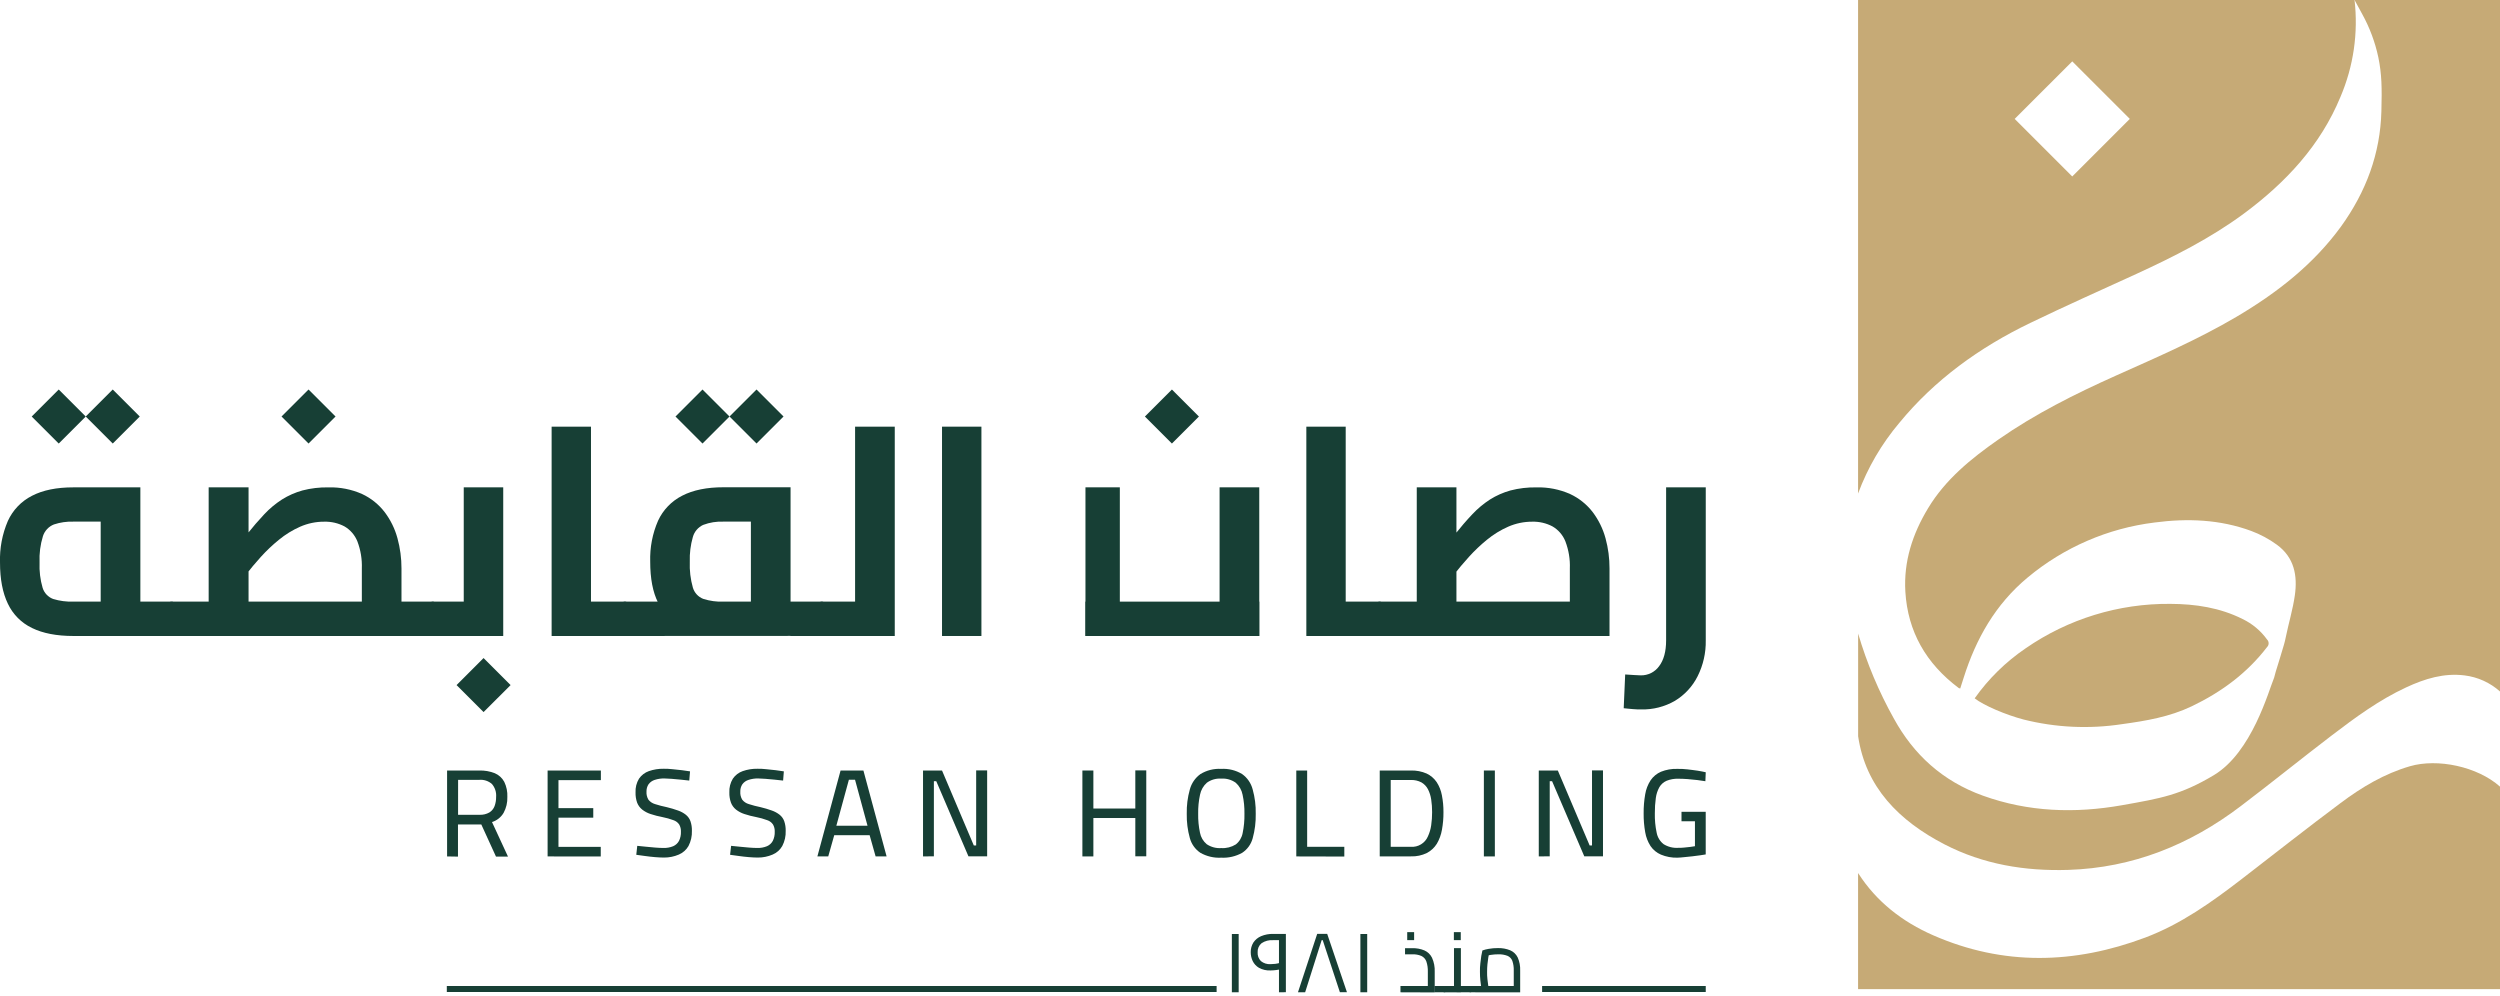 <svg width="683" height="272" viewBox="0 0 683 272" fill="none" xmlns="http://www.w3.org/2000/svg">
<g clip-path="url(#clip0_153_2834)">
<path d="M649.758 15.651C650.696 20.178 650.772 24.034 650.596 30.346C650.311 41.965 646.404 52.41 639.556 61.9C632.011 72.261 622.069 80.023 610.953 86.579C600.458 92.766 589.25 97.611 578.109 102.599C566.968 107.587 555.986 113.086 545.968 120.077C538.482 125.3 531.499 130.975 526.763 138.83C522.479 145.905 520.057 153.416 520.543 161.657C521.205 172.554 526.185 181.256 535.104 187.954C535.171 188.013 535.28 188.021 535.532 188.096C535.85 187.107 536.169 186.126 536.479 185.137C539.832 174.55 545.122 165.102 553.983 157.75C563.861 149.521 575.901 144.311 588.663 142.745C597.624 141.563 606.493 141.906 615.019 145.05C617.518 145.98 619.878 147.246 622.035 148.814C626.839 152.31 627.71 157.331 626.948 162.663C626.403 166.494 625.271 170.207 624.483 174.038C624.341 174.734 624.19 175.421 623.988 176.092C623.267 178.607 622.48 181.055 621.725 183.528C621.608 183.913 621.515 184.316 621.298 185.12C619.789 188.725 615.237 205.541 604.817 211.778C595.771 217.194 590.281 218.116 579.743 219.985C566.859 222.265 554.133 221.846 541.718 217.37C530.703 213.404 522.798 206.145 517.408 196.32C513.295 188.966 510.019 181.174 507.642 173.091V201.14C509.695 215.039 518.774 224.235 531.273 230.698C541.827 236.147 553.228 238.025 565.04 237.656C582.644 237.103 598.219 230.824 612.135 220.262C620.518 213.907 628.683 207.293 637.041 200.914C643.479 196.001 650.017 191.198 657.42 187.769C662.449 185.431 667.68 183.813 673.347 184.525C676.943 184.972 680.315 186.507 683.013 188.926V0H643.261L645.348 3.831C647.393 7.532 648.879 11.515 649.758 15.651Z" fill="#C6AA76"/>
<path d="M518.908 115.509C528.54 103.772 540.763 94.937 554.628 88.247C564.227 83.611 573.976 79.269 583.658 74.835C593.894 70.132 603.911 65.077 612.94 58.421C624.533 49.853 633.964 39.676 639.413 26.473C642.975 18.133 644.301 9.009 643.261 0L507.625 0V134.831C510.24 127.786 514.058 121.248 518.908 115.509ZM566.138 16.766L581.864 32.484L566.138 48.21L550.412 32.484L566.138 16.766Z" fill="#C6AA76"/>
<path d="M658.392 209.337C651.392 211.375 645.206 215.071 639.438 219.397C630.318 226.196 621.381 233.262 612.37 240.203C604.213 246.482 595.839 252.459 586.114 256.131C566.733 263.416 547.327 263.927 528.121 255.511C519.738 251.839 512.68 246.373 507.675 238.586L507.625 238.502V270.223H683.004V214.912C676.818 209.396 665.92 207.141 658.392 209.337Z" fill="#C6AA76"/>
<path d="M579.734 197.838C586.256 196.949 592.753 195.842 598.764 192.967C606.92 189.061 613.937 183.863 619.361 176.78C619.497 176.645 619.605 176.484 619.679 176.307C619.753 176.13 619.791 175.94 619.791 175.748C619.791 175.557 619.753 175.367 619.679 175.19C619.605 175.013 619.497 174.852 619.361 174.717C617.63 172.316 615.324 170.387 612.654 169.109C606.476 166.007 599.786 165.002 592.929 164.976C578.816 164.85 565.01 169.093 553.404 177.123C547.98 180.805 543.263 185.434 539.479 190.787C541.994 192.757 547.98 195.289 552.834 196.572C561.627 198.781 570.773 199.211 579.734 197.838Z" fill="#C6AA76"/>
<path d="M20.064 173.752C15.481 173.752 11.706 173.023 8.738 171.565C5.843 170.181 3.515 167.838 2.149 164.934C0.719 161.966 0.003 158.219 0.003 153.692C-0.123 149.792 0.609 145.911 2.149 142.325C3.503 139.353 5.826 136.929 8.738 135.451C11.706 133.908 15.481 133.14 20.064 133.146H38.347V168.656H27.508V140.154L30.182 142.509H20.064C18.252 142.449 16.444 142.71 14.724 143.281C14.024 143.557 13.393 143.984 12.877 144.531C12.362 145.079 11.973 145.734 11.739 146.449C11.012 148.791 10.697 151.242 10.809 153.692C10.709 156.028 10.992 158.364 11.647 160.608C11.864 161.299 12.236 161.932 12.734 162.458C13.232 162.984 13.844 163.389 14.523 163.643C16.303 164.183 18.162 164.427 20.022 164.364H46.839V173.752H20.064ZM46.839 173.752V164.364C46.983 164.357 47.128 164.383 47.261 164.44C47.395 164.496 47.514 164.582 47.61 164.691C47.832 164.981 47.997 165.311 48.096 165.663C48.241 166.149 48.334 166.649 48.373 167.155C48.433 167.788 48.461 168.423 48.457 169.058C48.457 169.762 48.457 170.408 48.373 171.003C48.338 171.509 48.245 172.01 48.096 172.495C47.99 172.831 47.826 173.146 47.61 173.426C47.514 173.534 47.395 173.62 47.261 173.676C47.128 173.733 46.983 173.759 46.839 173.752Z" fill="#173F35"/>
<path d="M46.839 173.752C46.694 173.758 46.549 173.732 46.416 173.676C46.282 173.619 46.163 173.534 46.067 173.425C45.852 173.146 45.687 172.831 45.581 172.495C45.421 172.014 45.317 171.516 45.271 171.011C45.212 170.416 45.187 169.77 45.187 169.066C45.176 168.242 45.229 167.417 45.346 166.601C45.419 166.034 45.598 165.485 45.874 164.983C45.959 164.807 46.091 164.656 46.255 164.548C46.419 164.441 46.609 164.38 46.805 164.372L46.839 173.752ZM46.839 173.752V164.363H107.992L98.855 172.293V155.31C98.948 152.786 98.535 150.269 97.639 147.907C96.952 146.191 95.714 144.751 94.118 143.817C92.413 142.918 90.504 142.473 88.577 142.526C86.309 142.516 84.064 142.984 81.988 143.9C79.908 144.821 77.962 146.019 76.204 147.463C74.438 148.896 72.784 150.463 71.258 152.149C69.749 153.826 68.402 155.43 67.217 156.961C66.033 158.492 65.007 159.8 64.141 160.884L61.718 153.038C63.814 150.506 65.7 148.19 67.377 146.088C69.053 143.987 70.657 142.126 72.189 140.505C73.634 138.961 75.264 137.601 77.042 136.456C78.775 135.37 80.655 134.54 82.625 133.992C84.934 133.391 87.315 133.109 89.701 133.153C92.871 133.059 96.022 133.678 98.922 134.964C101.356 136.095 103.479 137.801 105.108 139.935C106.712 142.064 107.893 144.48 108.587 147.052C109.324 149.743 109.693 152.52 109.685 155.31V173.752H46.839ZM57.007 164.363V133.145H67.905V164.363H57.007ZM109.669 173.752V164.363H118.202V173.752H109.669ZM118.161 173.752V164.363C118.304 164.357 118.447 164.383 118.579 164.439C118.711 164.496 118.829 164.582 118.923 164.69C119.152 164.977 119.317 165.308 119.41 165.662C119.557 166.148 119.653 166.649 119.695 167.155C119.745 167.725 119.778 168.362 119.778 169.058C119.778 169.753 119.778 170.407 119.695 171.002C119.658 171.509 119.562 172.01 119.41 172.495C119.311 172.834 119.145 173.15 118.923 173.425C118.834 173.528 118.723 173.61 118.598 173.667C118.474 173.723 118.339 173.752 118.202 173.752H118.161Z" fill="#173F35"/>
<path d="M118.202 173.752C118.058 173.759 117.913 173.733 117.78 173.676C117.646 173.62 117.527 173.534 117.431 173.426C117.212 173.148 117.048 172.833 116.945 172.495C116.797 172.009 116.701 171.509 116.66 171.003C116.61 170.408 116.585 169.762 116.585 169.058C116.573 168.234 116.626 167.41 116.744 166.593C116.816 166.026 116.995 165.477 117.272 164.976C117.357 164.799 117.488 164.648 117.652 164.541C117.816 164.433 118.006 164.372 118.202 164.364V173.752ZM118.202 173.752V164.364H133.007L126.694 169.628V133.146H137.483V173.752H118.202ZM132.11 194.542L124.733 187.165L132.11 179.78L139.495 187.165L132.11 194.542Z" fill="#173F35"/>
<path d="M150.703 173.752V116.564H161.458V173.752H150.703ZM161.458 173.752V164.363H170.68V173.752H161.458ZM170.68 173.752V164.363C170.824 164.357 170.969 164.383 171.102 164.44C171.236 164.496 171.355 164.582 171.451 164.69C171.676 164.979 171.841 165.31 171.937 165.663C172.082 166.149 172.175 166.649 172.214 167.155C172.274 167.787 172.302 168.423 172.298 169.058C172.298 169.762 172.298 170.408 172.214 171.003C172.179 171.509 172.086 172.01 171.937 172.495C171.835 172.833 171.67 173.148 171.451 173.425C171.355 173.534 171.236 173.62 171.102 173.676C170.969 173.733 170.824 173.759 170.68 173.752Z" fill="#173F35"/>
<path d="M170.68 173.752C170.537 173.759 170.394 173.733 170.262 173.676C170.13 173.619 170.012 173.534 169.918 173.425C169.696 173.15 169.53 172.834 169.431 172.495C169.279 172.01 169.183 171.509 169.146 171.003C169.096 170.407 169.062 169.762 169.062 169.058C169.053 168.233 169.109 167.409 169.23 166.593C169.296 166.025 169.472 165.475 169.75 164.975C169.835 164.799 169.966 164.648 170.13 164.54C170.294 164.433 170.484 164.371 170.68 164.363V173.752ZM170.68 173.752V164.363H208.454L205.143 167.197V140.179L207.901 142.509H197.699C195.797 142.427 193.898 142.729 192.116 143.398C191.433 143.709 190.826 144.166 190.338 144.737C189.85 145.307 189.493 145.977 189.291 146.701C188.659 148.895 188.376 151.175 188.452 153.457C188.358 155.845 188.64 158.233 189.291 160.532C189.495 161.227 189.857 161.865 190.346 162.398C190.836 162.931 191.441 163.346 192.116 163.609C193.918 164.186 195.807 164.444 197.699 164.372V172.755C193.11 172.755 189.335 172.106 186.373 170.81C183.503 169.61 181.163 167.412 179.784 164.623C178.348 161.79 177.633 158.057 177.638 153.424C177.519 149.589 178.252 145.775 179.784 142.258C181.148 139.303 183.47 136.895 186.373 135.425C189.341 133.883 193.116 133.115 197.699 133.12H215.982V173.727L170.68 173.752ZM215.948 173.752V164.363H224.44V173.752H215.948ZM224.44 173.752V164.363C224.595 164.356 224.75 164.381 224.894 164.437C225.039 164.493 225.17 164.58 225.278 164.69C225.52 164.967 225.684 165.303 225.756 165.663C225.877 166.153 225.958 166.652 225.999 167.155C226.059 167.787 226.087 168.422 226.083 169.058C226.083 169.762 226.083 170.407 225.999 171.003C225.962 171.506 225.881 172.005 225.756 172.495C225.677 172.84 225.513 173.16 225.278 173.425C225.174 173.532 225.048 173.616 224.91 173.672C224.771 173.728 224.623 173.755 224.474 173.752H224.44Z" fill="#173F35"/>
<path d="M224.472 173.752C224.327 173.759 224.183 173.733 224.049 173.676C223.916 173.62 223.797 173.534 223.701 173.425C223.485 173.146 223.321 172.831 223.215 172.495C223.065 172.01 222.972 171.509 222.938 171.003C222.879 170.408 222.854 169.762 222.854 169.058C222.843 168.233 222.896 167.409 223.013 166.593C223.086 166.026 223.265 165.477 223.541 164.975C223.626 164.799 223.758 164.648 223.922 164.54C224.086 164.433 224.276 164.371 224.472 164.363V173.752ZM224.472 173.752V164.363H233.609V173.752H224.472ZM233.609 173.752V116.564H244.449V173.752H233.609Z" fill="#173F35"/>
<path d="M257.36 173.752V116.564H268.124V173.752H257.36Z" fill="#173F35"/>
<path d="M333.19 133.137V173.753H344.03V133.137H333.19Z" fill="#173F35"/>
<path d="M356.891 173.752V116.564H367.646V173.752H356.891ZM367.646 173.752V164.363H376.867V173.752H367.646ZM376.867 173.752V164.363C377.012 164.357 377.156 164.383 377.29 164.44C377.423 164.496 377.542 164.582 377.638 164.69C377.867 164.977 378.032 165.308 378.125 165.663C378.268 166.15 378.364 166.649 378.41 167.155C378.46 167.725 378.485 168.362 378.485 169.058C378.485 169.754 378.485 170.408 378.41 171.003C378.369 171.509 378.273 172.009 378.125 172.495C378.026 172.834 377.86 173.15 377.638 173.425C377.542 173.534 377.423 173.62 377.29 173.676C377.156 173.733 377.012 173.759 376.867 173.752Z" fill="#173F35"/>
<path d="M376.865 173.753C376.721 173.759 376.578 173.733 376.446 173.676C376.314 173.62 376.197 173.534 376.102 173.426C375.88 173.151 375.715 172.834 375.616 172.495C375.467 172.01 375.372 171.509 375.331 171.003C375.281 170.408 375.247 169.762 375.247 169.058C375.238 168.234 375.294 167.409 375.415 166.594C375.484 166.026 375.661 165.477 375.934 164.976C376.019 164.799 376.151 164.649 376.315 164.541C376.479 164.433 376.669 164.372 376.865 164.364V173.753ZM376.865 173.753V164.364H438.019L428.881 172.294V155.31C428.979 152.786 428.565 150.268 427.666 147.908C426.984 146.188 425.744 144.747 424.145 143.817C422.439 142.918 420.531 142.473 418.604 142.526C416.335 142.518 414.091 142.987 412.015 143.901C409.934 144.822 407.988 146.02 406.23 147.464C404.472 148.899 402.824 150.466 401.301 152.15C399.784 153.826 398.443 155.428 397.252 156.962C396.062 158.496 395.039 159.812 394.176 160.885L391.753 153.038C393.854 150.507 395.741 148.19 397.412 146.089C399.083 143.988 400.689 142.127 402.232 140.506C403.676 138.964 405.303 137.605 407.077 136.457C408.809 135.37 410.69 134.54 412.66 133.992C414.972 133.393 417.355 133.11 419.744 133.154C422.915 133.064 426.066 133.686 428.965 134.973C431.398 136.107 433.521 137.812 435.152 139.944C436.752 142.075 437.932 144.49 438.63 147.061C439.364 149.752 439.731 152.53 439.72 155.319V173.761L376.865 173.753ZM387.059 164.364V133.146H397.898V164.364H387.059Z" fill="#173F35"/>
<path d="M448.375 193.813C447.679 193.813 446.925 193.813 446.112 193.729C445.298 193.645 444.435 193.595 443.597 193.486L443.999 184.265L446.514 184.424C447.294 184.483 447.872 184.508 448.249 184.508C449.229 184.528 450.199 184.31 451.075 183.872C451.951 183.434 452.708 182.789 453.279 181.993C454.545 180.316 455.182 177.977 455.182 174.951V133.146H466.013V174.96C466.076 178.355 465.314 181.715 463.791 184.751C462.402 187.524 460.257 189.849 457.605 191.457C454.804 193.079 451.61 193.894 448.375 193.813Z" fill="#173F35"/>
<path d="M38.182 113.791L30.802 106.411L23.422 113.791L30.802 121.171L38.182 113.791Z" fill="#173F35"/>
<path d="M23.425 113.795L16.045 106.416L8.665 113.795L16.045 121.175L23.425 113.795Z" fill="#173F35"/>
<path d="M214.063 113.789L206.683 106.409L199.303 113.789L206.683 121.168L214.063 113.789Z" fill="#173F35"/>
<path d="M199.304 113.793L191.924 106.414L184.544 113.793L191.924 121.173L199.304 113.793Z" fill="#173F35"/>
<path d="M91.673 113.791L84.293 106.411L76.913 113.791L84.293 121.171L91.673 113.791Z" fill="#173F35"/>
<path d="M344.03 164.364H296.549V173.753H344.03V164.364Z" fill="#173F35"/>
<path d="M305.938 133.137H296.549V173.744H305.938V133.137Z" fill="#173F35"/>
<path d="M327.548 113.797L320.168 106.417L312.788 113.797L320.168 121.177L327.548 113.797Z" fill="#173F35"/>
<path d="M336.544 271.096V255.168H338.405V271.096H336.544Z" fill="#173F35"/>
<path d="M349.414 271.096V255.621L350.839 256.853H347.838C346.712 256.767 345.59 257.062 344.652 257.691C344.295 257.989 344.013 258.367 343.828 258.793C343.643 259.22 343.561 259.683 343.588 260.148C343.556 260.591 343.619 261.037 343.772 261.454C343.925 261.872 344.165 262.252 344.476 262.57C345.22 263.172 346.163 263.471 347.117 263.409C347.546 263.405 347.974 263.377 348.4 263.325C348.825 263.27 349.245 263.183 349.657 263.065L350.135 264.741C349.146 264.982 348.134 265.112 347.117 265.127C346.015 265.183 344.918 264.934 343.948 264.406C343.204 263.97 342.605 263.322 342.23 262.545C341.882 261.803 341.702 260.993 341.702 260.173C341.679 259.23 341.929 258.302 342.423 257.499C342.94 256.728 343.671 256.125 344.527 255.763C345.575 255.327 346.703 255.116 347.838 255.143H351.3V271.071L349.414 271.096Z" fill="#173F35"/>
<path d="M359.858 255.134H362.591L367.981 271.061H366.053L361.023 255.804L362.146 256.852H359.824L361.4 255.838L356.563 271.095H354.602L359.858 255.134Z" fill="#173F35"/>
<path d="M371.659 271.096V255.168H373.52V271.096H371.659Z" fill="#173F35"/>
<path d="M382.607 271.096V269.377H391.627L390.085 270.769V265.487C390.119 264.526 389.98 263.566 389.674 262.654C389.437 262.004 388.956 261.472 388.333 261.17C387.539 260.834 386.68 260.68 385.818 260.718H383.856V259.041H385.818C386.952 259.011 388.079 259.216 389.129 259.645C390.05 260.044 390.797 260.761 391.233 261.665C391.774 262.876 392.024 264.196 391.963 265.521V271.129L382.607 271.096ZM384.452 256.845V254.665H386.338V256.845H384.452ZM391.996 271.096V269.377H394.603V271.096H391.996ZM394.603 271.096V269.377C394.688 269.377 394.771 269.397 394.847 269.436C394.913 269.476 394.964 269.538 394.989 269.612C395.026 269.694 395.052 269.782 395.064 269.872C395.073 269.989 395.073 270.107 395.064 270.224C395.074 270.344 395.074 270.464 395.064 270.584C395.053 270.682 395.027 270.778 394.989 270.869C394.961 270.939 394.911 270.998 394.847 271.037C394.766 271.085 394.672 271.105 394.578 271.096H394.603Z" fill="#173F35"/>
<path d="M394.581 271.096C394.496 271.099 394.411 271.079 394.337 271.037C394.277 270.993 394.228 270.936 394.195 270.869C394.157 270.778 394.131 270.682 394.119 270.584C394.119 270.475 394.119 270.358 394.119 270.224C394.105 270.076 394.105 269.927 394.119 269.779C394.139 269.67 394.188 269.569 394.262 269.486C394.302 269.448 394.35 269.419 394.402 269.4C394.453 269.381 394.509 269.374 394.564 269.377L394.581 271.096ZM394.581 271.096V269.377H398.068L397.23 270.081V259.033H399.116V271.121L394.581 271.096ZM397.196 256.845V254.665H399.082V256.845H397.196ZM399.082 271.096V269.377H401.689V271.096H399.082ZM401.689 271.096V269.377C401.774 269.377 401.857 269.397 401.932 269.436C402 269.478 402.052 269.539 402.083 269.612C402.114 269.696 402.136 269.783 402.15 269.872C402.159 269.989 402.159 270.107 402.15 270.224C402.16 270.344 402.16 270.464 402.15 270.584C402.137 270.681 402.114 270.777 402.083 270.869C402.05 270.938 401.997 270.996 401.932 271.037C401.859 271.08 401.774 271.1 401.689 271.096Z" fill="#173F35"/>
<path d="M401.688 271.096C401.603 271.1 401.519 271.079 401.445 271.037C401.385 270.994 401.336 270.936 401.303 270.87C401.264 270.779 401.241 270.683 401.236 270.585C401.226 270.465 401.226 270.344 401.236 270.224C401.221 270.076 401.221 269.928 401.236 269.78C401.255 269.671 401.305 269.569 401.378 269.486C401.418 269.449 401.466 269.419 401.518 269.401C401.57 269.382 401.625 269.374 401.68 269.377L401.688 271.096ZM401.688 271.096V269.377H414.959L413.559 270.367V265.169C413.59 264.267 413.459 263.367 413.173 262.512C413.057 262.206 412.881 261.927 412.655 261.691C412.428 261.455 412.157 261.266 411.857 261.137C411.055 260.829 410.2 260.686 409.342 260.718C408.666 260.718 407.99 260.768 407.322 260.869C406.787 260.929 406.263 261.058 405.762 261.254L406.903 260.089C406.802 260.483 406.71 260.969 406.609 261.556C406.509 262.143 406.433 262.78 406.366 263.451C406.299 264.121 406.274 264.809 406.274 265.488C406.274 266.167 406.274 266.854 406.366 267.516C406.458 268.179 406.509 268.749 406.584 269.235C406.659 269.721 406.735 270.073 406.777 270.249L404.899 270.769C404.801 270.41 404.723 270.047 404.664 269.679C404.58 269.159 404.497 268.539 404.43 267.818C404.354 267.047 404.317 266.272 404.321 265.496C404.321 264.708 404.321 263.937 404.43 263.182C404.539 262.428 404.589 261.757 404.689 261.145C404.79 260.533 404.899 260.039 404.991 259.67C405.535 259.471 406.096 259.325 406.668 259.234C407.514 259.08 408.373 259.007 409.233 259.016C410.38 258.986 411.522 259.191 412.586 259.62C413.479 260.002 414.205 260.692 414.632 261.565C415.132 262.701 415.365 263.937 415.311 265.178V271.104L401.688 271.096Z" fill="#173F35"/>
<path d="M332.38 269.376H122.068V271.02H332.38V269.376Z" fill="#173F35"/>
<path d="M466.01 269.376H421.304V271.02H466.01V269.376Z" fill="#173F35"/>
<path d="M252.17 233.975V210.503H257.359L266.044 230.983H266.689V210.47H269.69V233.942H264.577L255.791 213.429H255.137V233.942L252.17 233.975Z" fill="#173F35"/>
<path d="M295.709 233.975V210.503H298.71V220.89H310.17V210.47H313.162V233.942H310.17V223.48H298.71V233.975H295.709Z" fill="#173F35"/>
<path d="M333.645 234.319C331.646 234.432 329.657 233.963 327.919 232.97C326.517 232.017 325.502 230.592 325.061 228.954C324.46 226.797 324.177 224.563 324.222 222.323C324.172 220.081 324.455 217.844 325.061 215.684C325.509 213.998 326.525 212.518 327.936 211.493C329.643 210.445 331.629 209.945 333.628 210.059C335.636 209.941 337.633 210.435 339.354 211.476C340.775 212.492 341.793 213.976 342.229 215.667C342.834 217.833 343.116 220.076 343.067 222.323C343.117 224.588 342.834 226.847 342.229 229.03C341.788 230.659 340.765 232.07 339.354 232.995C337.613 233.964 335.634 234.423 333.645 234.319ZM333.645 231.696C335.048 231.787 336.443 231.435 337.635 230.69C338.605 229.919 339.264 228.823 339.488 227.605C339.851 225.869 340.017 224.097 339.982 222.323C340.014 220.571 339.842 218.822 339.471 217.109C339.224 215.844 338.567 214.695 337.602 213.84C336.452 213.02 335.054 212.623 333.645 212.717C332.243 212.62 330.852 213.017 329.713 213.84C328.757 214.694 328.104 215.835 327.852 217.092C327.48 218.81 327.308 220.566 327.341 222.323C327.309 224.063 327.475 225.802 327.836 227.504C328.067 228.732 328.719 229.84 329.68 230.639C330.847 231.423 332.242 231.794 333.645 231.696Z" fill="#173F35"/>
<path d="M354.147 233.975V210.503H357.115V231.351H367.267V234.009L354.147 233.975Z" fill="#173F35"/>
<path d="M376.942 233.975V210.503H385.426C386.92 210.456 388.407 210.742 389.777 211.341C390.876 211.866 391.817 212.673 392.501 213.68C393.208 214.774 393.692 215.996 393.926 217.277C394.224 218.806 394.367 220.362 394.354 221.921C394.365 223.514 394.228 225.106 393.943 226.674C393.713 228.035 393.236 229.342 392.535 230.53C391.865 231.594 390.925 232.462 389.81 233.045C388.456 233.7 386.963 234.013 385.459 233.959L376.942 233.975ZM379.943 231.351H385.426C386.408 231.423 387.387 231.186 388.227 230.673C389.068 230.161 389.726 229.399 390.112 228.493C390.554 227.536 390.854 226.519 391.001 225.475C391.173 224.284 391.257 223.082 391.252 221.879C391.259 220.717 391.174 219.557 391.001 218.408C390.861 217.432 390.561 216.486 390.112 215.608C389.71 214.836 389.097 214.193 388.343 213.756C387.446 213.281 386.44 213.052 385.426 213.093H379.943V231.351Z" fill="#173F35"/>
<path d="M405.394 233.976V210.504H408.395V233.976H405.394Z" fill="#173F35"/>
<path d="M420.393 233.975V210.503H425.598L434.291 230.983H434.937V210.47H437.938V233.942H432.824L424.031 213.429H423.385V233.942L420.393 233.975Z" fill="#173F35"/>
<path d="M458.272 234.319C456.727 234.359 455.19 234.073 453.762 233.48C452.616 232.988 451.633 232.18 450.929 231.15C450.191 230.002 449.695 228.715 449.47 227.369C449.168 225.671 449.025 223.947 449.043 222.222C449.024 220.469 449.167 218.718 449.47 216.991C449.693 215.632 450.196 214.333 450.946 213.177C451.651 212.146 452.633 211.335 453.779 210.838C455.185 210.277 456.692 210.011 458.205 210.059C459.119 210.059 460.05 210.059 461.022 210.193C461.994 210.327 462.908 210.402 463.797 210.553C464.685 210.704 465.423 210.838 466.01 210.981L465.909 213.428C465.314 213.32 464.585 213.211 463.713 213.11C462.841 213.009 461.952 212.917 461.055 212.85C460.158 212.783 459.329 212.749 458.541 212.749C457.435 212.709 456.333 212.901 455.305 213.311C454.486 213.671 453.8 214.278 453.343 215.046C452.838 215.961 452.508 216.962 452.371 217.997C452.18 219.386 452.091 220.787 452.102 222.189C452.064 223.968 452.23 225.745 452.597 227.487C452.824 228.718 453.488 229.825 454.466 230.605C455.661 231.36 457.063 231.718 458.474 231.628C458.968 231.628 459.496 231.628 460.058 231.561C460.62 231.494 461.164 231.46 461.734 231.385C462.305 231.309 462.724 231.251 463.059 231.184V224.368H459.387V221.778H466.001V233.43C465.616 233.497 465.096 233.581 464.451 233.673C463.805 233.766 463.109 233.858 462.372 233.942C461.634 234.025 460.905 234.109 460.192 234.168C459.479 234.227 458.842 234.319 458.272 234.319Z" fill="#173F35"/>
<path d="M122.144 233.977V210.504H130.937C132.393 210.461 133.842 210.715 135.196 211.25C136.295 211.723 137.202 212.553 137.769 213.606C138.385 214.888 138.673 216.302 138.608 217.722C138.662 219.238 138.309 220.74 137.585 222.073C136.876 223.274 135.747 224.17 134.416 224.588L138.784 234.027H135.506L131.491 225.242H125.12V234.027L122.144 233.977ZM125.145 222.601H131.013C131.945 222.644 132.871 222.426 133.687 221.972C134.343 221.564 134.847 220.951 135.12 220.228C135.411 219.423 135.553 218.57 135.539 217.714C135.643 216.443 135.239 215.183 134.416 214.21C133.946 213.791 133.396 213.473 132.8 213.274C132.203 213.075 131.572 213 130.946 213.053H125.153L125.145 222.601Z" fill="#173F35"/>
<path d="M149.606 233.976V210.504H164.159V213.128H152.574V220.79H162.08V223.38H152.574V231.369H164.126V233.993L149.606 233.976Z" fill="#173F35"/>
<path d="M181.426 234.286C180.705 234.286 179.875 234.244 178.961 234.168C178.047 234.093 177.125 233.984 176.212 233.858L173.831 233.531L174.099 231.083L176.438 231.318C177.276 231.41 178.182 231.494 179.045 231.561C179.908 231.628 180.646 231.662 181.258 231.662C182.168 231.691 183.073 231.528 183.916 231.184C184.59 230.891 185.148 230.38 185.5 229.734C185.883 228.953 186.065 228.088 186.028 227.219C186.061 226.527 185.895 225.841 185.55 225.24C185.166 224.686 184.609 224.273 183.966 224.067C182.996 223.707 181.997 223.426 180.981 223.229C179.88 223.021 178.793 222.741 177.729 222.39C176.897 222.12 176.12 221.706 175.432 221.166C174.823 220.671 174.352 220.027 174.066 219.297C173.75 218.398 173.602 217.449 173.63 216.497C173.562 215.176 173.892 213.865 174.577 212.733C175.234 211.779 176.176 211.057 177.268 210.671C178.572 210.219 179.945 210 181.325 210.025C182.004 210.025 182.792 210.025 183.681 210.143C184.569 210.26 185.433 210.31 186.305 210.419C187.176 210.528 187.906 210.629 188.518 210.738L188.308 213.253C187.626 213.158 186.855 213.074 185.994 213.001L183.48 212.775C182.675 212.708 182.021 212.674 181.518 212.674C180.616 212.654 179.718 212.788 178.861 213.068C178.191 213.28 177.604 213.696 177.184 214.259C176.792 214.861 176.596 215.57 176.622 216.287C176.572 217.064 176.762 217.836 177.167 218.501C177.626 219.064 178.246 219.473 178.944 219.674C179.995 220.014 181.064 220.294 182.147 220.512C183.197 220.762 184.232 221.07 185.248 221.435C186.024 221.703 186.75 222.099 187.394 222.608C187.958 223.07 188.387 223.675 188.635 224.36C188.917 225.194 189.05 226.071 189.029 226.951C189.085 228.406 188.762 229.85 188.09 231.142C187.487 232.185 186.56 233.003 185.45 233.472C184.178 234.015 182.808 234.292 181.426 234.286Z" fill="#173F35"/>
<path d="M207.063 234.286C206.334 234.286 205.513 234.244 204.59 234.168C203.668 234.093 202.755 233.984 201.849 233.858L199.46 233.531L199.737 231.083L202.067 231.318C202.905 231.41 203.811 231.494 204.674 231.561C205.538 231.628 206.275 231.662 206.887 231.662C207.797 231.692 208.703 231.529 209.545 231.184C210.22 230.891 210.777 230.38 211.129 229.734C211.513 228.953 211.694 228.088 211.657 227.219C211.69 226.527 211.525 225.841 211.179 225.241C210.795 224.686 210.238 224.273 209.595 224.067C208.628 223.707 207.632 223.426 206.619 223.229C205.517 223.022 204.431 222.742 203.367 222.39C202.532 222.122 201.751 221.708 201.061 221.166C200.452 220.673 199.984 220.028 199.703 219.297C199.38 218.4 199.229 217.45 199.259 216.497C199.194 215.175 199.527 213.864 200.215 212.733C200.869 211.777 201.812 211.055 202.905 210.671C204.206 210.218 205.577 210 206.954 210.025C207.642 210.025 208.421 210.025 209.31 210.143C210.199 210.26 211.07 210.31 211.934 210.419C212.797 210.528 213.535 210.629 214.147 210.738L213.946 213.253C213.258 213.161 212.487 213.077 211.624 213.001L209.109 212.775C208.299 212.708 207.645 212.674 207.147 212.674C206.245 212.653 205.347 212.786 204.49 213.068C203.817 213.274 203.229 213.691 202.813 214.259C202.418 214.859 202.221 215.569 202.252 216.288C202.197 217.064 202.388 217.838 202.797 218.501C203.25 219.066 203.868 219.476 204.565 219.674C205.616 220.013 206.685 220.293 207.768 220.513C208.818 220.761 209.854 221.069 210.869 221.435C211.645 221.703 212.371 222.1 213.015 222.608C213.582 223.067 214.011 223.674 214.256 224.36C214.537 225.194 214.671 226.071 214.65 226.951C214.712 228.406 214.388 229.852 213.711 231.142C213.112 232.189 212.184 233.008 211.07 233.473C209.805 234.015 208.441 234.292 207.063 234.286Z" fill="#173F35"/>
<path d="M223.309 233.976L229.646 210.504H235.883L242.221 233.976H239.219L237.585 228.184H227.911L226.276 233.976H223.309ZM228.489 225.593H237.006L233.594 213.019H231.918L228.489 225.593Z" fill="#173F35"/>
</g>
<defs>
<clipPath id="clip0_153_2834">
<rect width="683" height="271.096" fill="white"/>
</clipPath>
</defs>
</svg>

